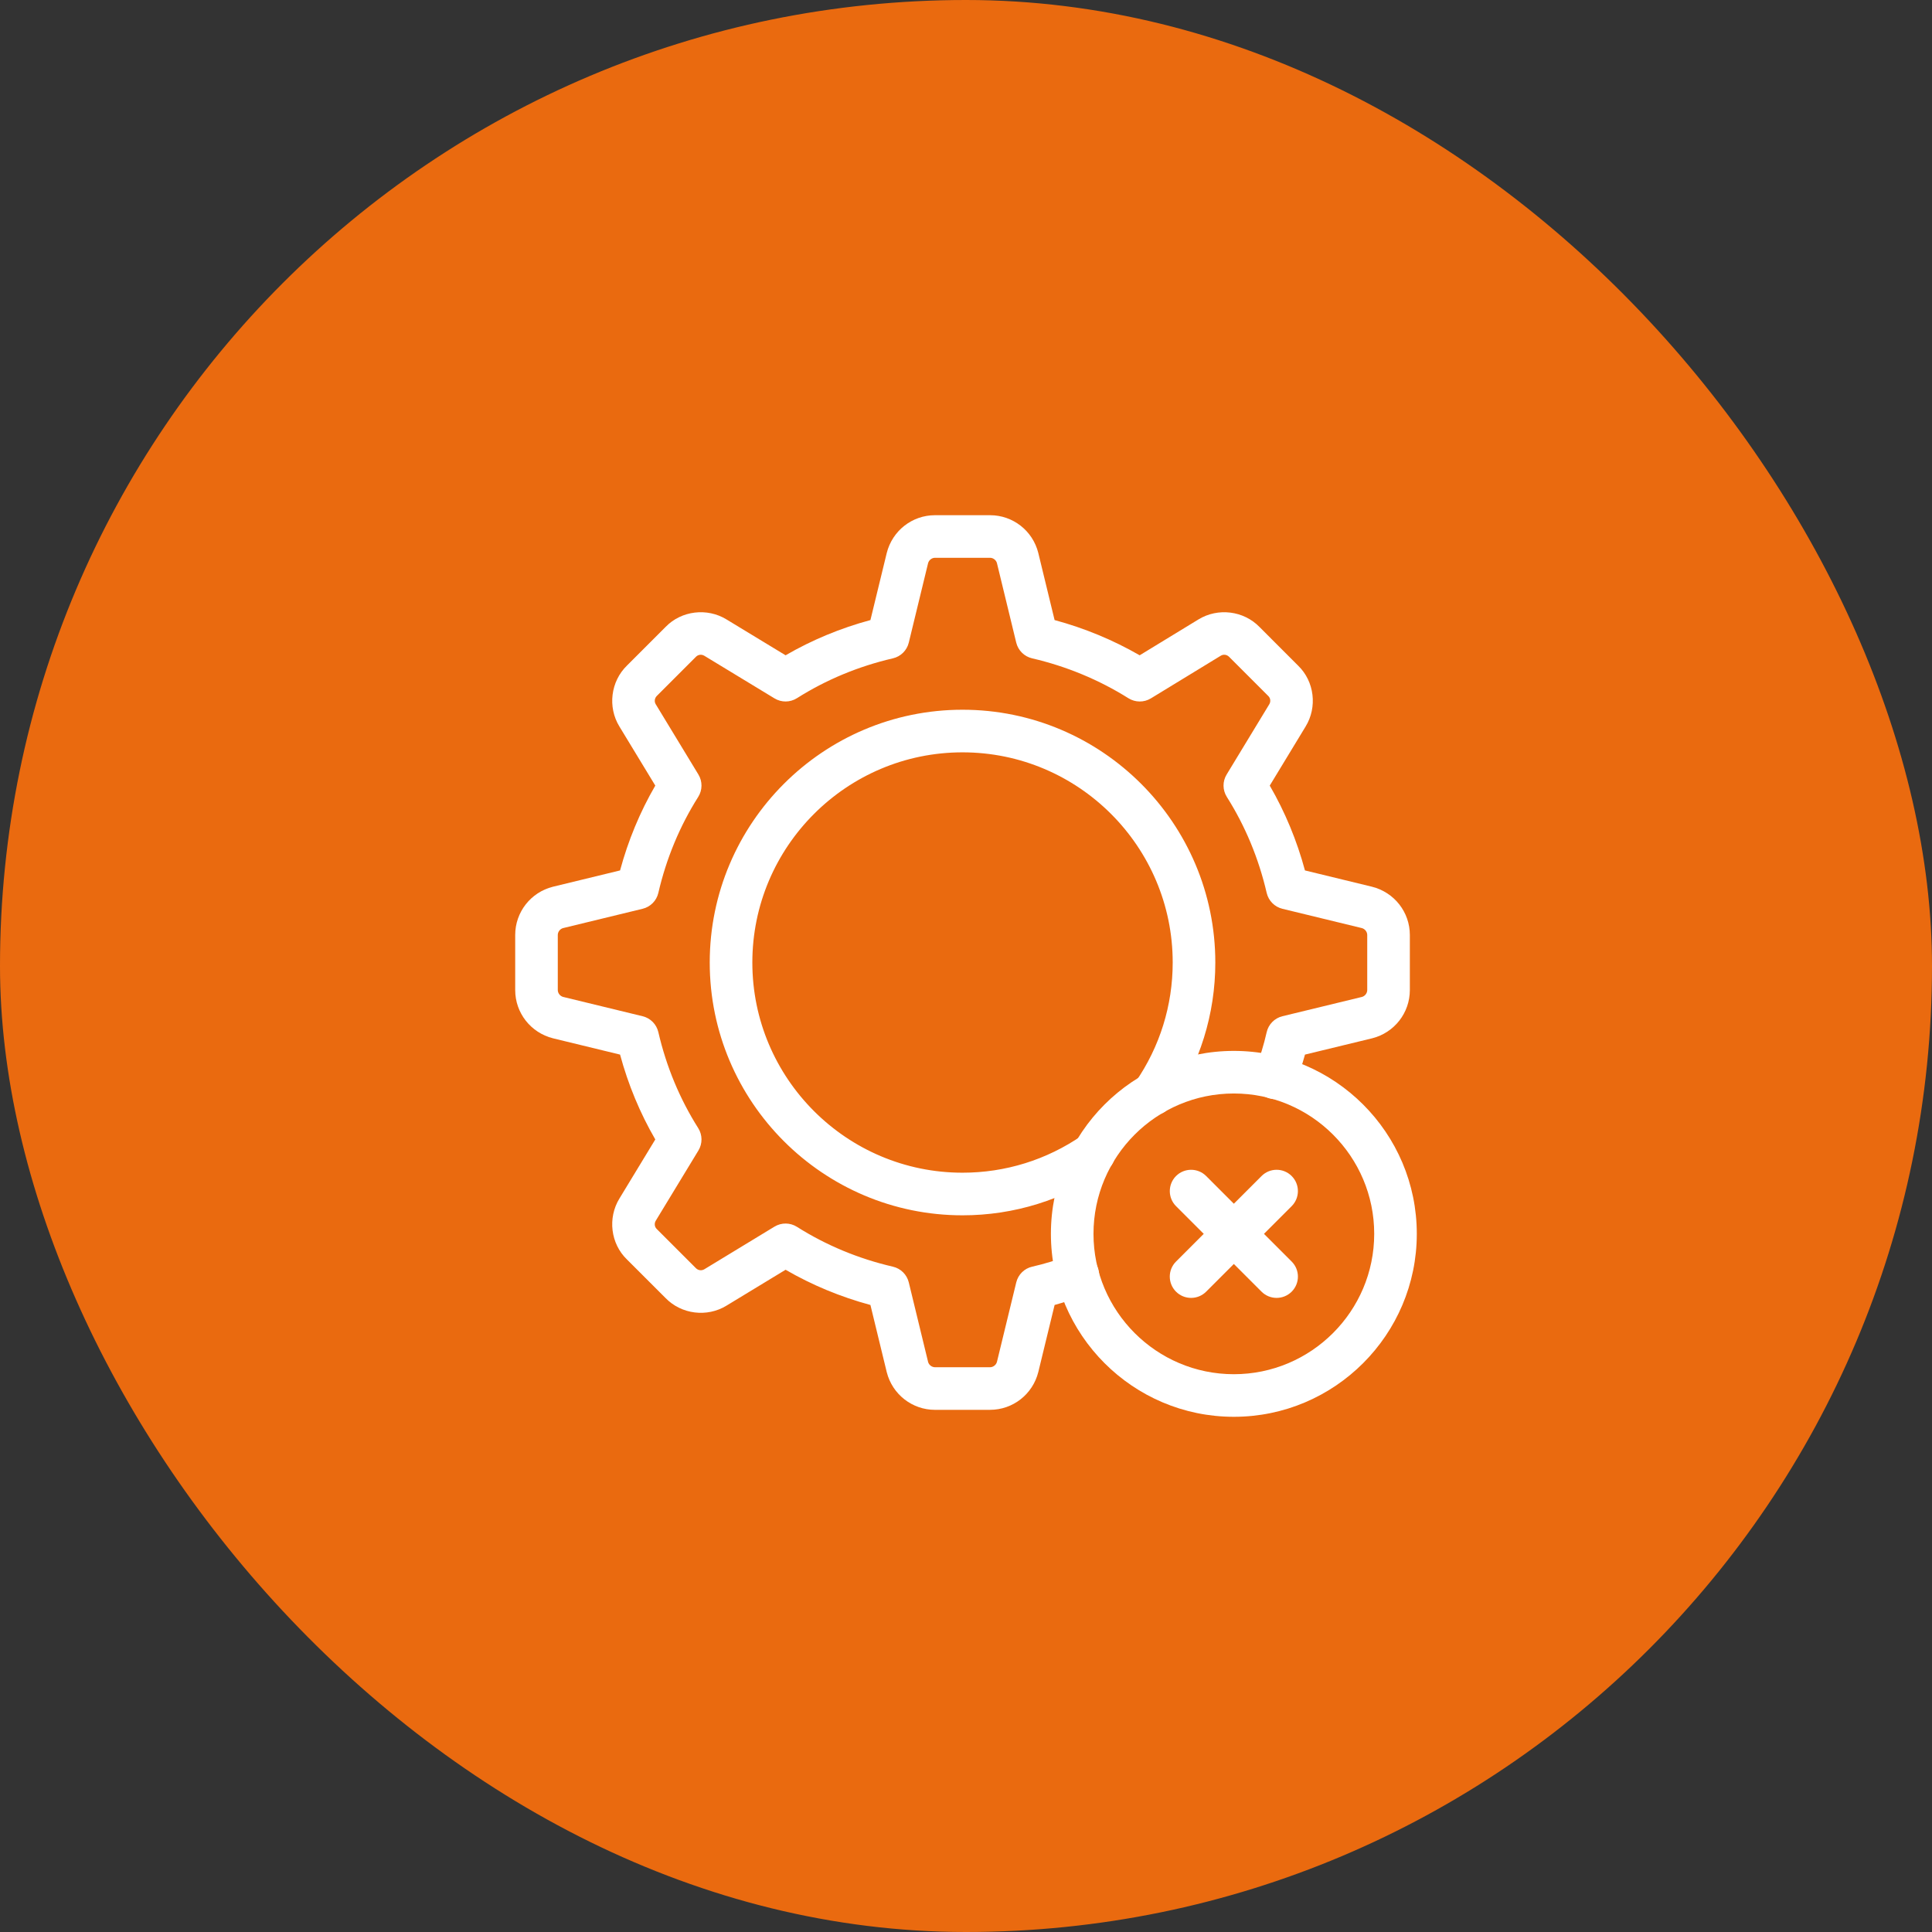 <svg width="90" height="90" viewBox="0 0 90 90" fill="none" xmlns="http://www.w3.org/2000/svg">
<rect x="0" y="0" width="90" height="90" fill="#333333" stroke="none"/>
<rect width="90" height="90" rx="45" fill="#EA6A0F"/>
<path d="M46.121 65.676H43.555C42.492 65.676 41.568 64.953 41.308 63.92L40.548 60.791C39.153 60.413 37.827 59.864 36.596 59.15L33.843 60.822C32.937 61.377 31.742 61.229 31.002 60.466L29.199 58.664C28.447 57.934 28.298 56.738 28.857 55.829L30.526 53.08C29.812 51.848 29.262 50.523 28.885 49.127L25.764 48.369C24.722 48.108 24 47.184 24 46.121V43.555C24 42.492 24.722 41.568 25.756 41.308L28.885 40.548C29.262 39.153 29.811 37.827 30.526 36.596L28.854 33.843C28.299 32.938 28.447 31.742 29.209 31.002L31.012 29.199C31.743 28.447 32.939 28.3 33.846 28.857L36.596 30.526C37.827 29.812 39.153 29.262 40.548 28.885L41.307 25.764C41.568 24.722 42.492 24 43.555 24H46.121C47.184 24 48.108 24.722 48.367 25.756L49.127 28.885C50.519 29.261 51.848 29.811 53.09 30.526L55.831 28.854C56.737 28.301 57.934 28.446 58.674 29.209L60.476 31.012C61.228 31.742 61.377 32.938 60.819 33.846L59.15 36.596C59.864 37.828 60.413 39.153 60.79 40.548L63.912 41.307C64.953 41.568 65.676 42.492 65.676 43.555V46.121C65.676 47.184 64.953 48.108 63.92 48.368L60.791 49.127C60.661 49.598 60.504 50.079 60.318 50.563C60.121 51.074 59.546 51.334 59.037 51.135C58.524 50.94 58.269 50.366 58.465 49.855C58.699 49.241 58.876 48.662 59.006 48.086C59.089 47.718 59.373 47.429 59.74 47.34L63.444 46.441C63.581 46.406 63.691 46.268 63.691 46.121V43.554C63.691 43.407 63.581 43.269 63.437 43.233L59.74 42.335C59.376 42.247 59.092 41.96 59.007 41.594C58.635 39.989 58.011 38.486 57.151 37.124C56.949 36.806 56.945 36.401 57.142 36.079L59.126 32.811C59.204 32.684 59.186 32.523 59.084 32.425L57.261 30.602C57.152 30.489 56.991 30.47 56.868 30.546L53.611 32.534C53.288 32.73 52.885 32.725 52.567 32.527C51.19 31.664 49.679 31.039 48.081 30.668C47.715 30.584 47.428 30.299 47.34 29.935L46.441 26.231C46.406 26.094 46.268 25.984 46.121 25.984H43.555C43.407 25.984 43.269 26.094 43.233 26.238L42.335 29.935C42.247 30.299 41.96 30.584 41.594 30.668C39.989 31.04 38.486 31.664 37.124 32.525C36.805 32.725 36.402 32.73 36.079 32.533L32.811 30.549C32.687 30.473 32.527 30.489 32.425 30.591L30.602 32.414C30.49 32.523 30.472 32.684 30.547 32.807L32.534 36.079C32.73 36.402 32.726 36.806 32.525 37.124C31.664 38.486 31.04 39.99 30.668 41.594C30.584 41.96 30.3 42.247 29.936 42.334L26.231 43.234C26.094 43.269 25.984 43.407 25.984 43.554V46.12C25.984 46.268 26.094 46.406 26.239 46.442L29.936 47.34C30.3 47.428 30.584 47.715 30.668 48.081C31.04 49.685 31.664 51.189 32.525 52.551C32.726 52.869 32.731 53.273 32.534 53.596L30.549 56.864C30.472 56.99 30.49 57.152 30.592 57.25L32.415 59.073C32.522 59.184 32.682 59.202 32.808 59.129L36.079 57.141C36.403 56.945 36.807 56.95 37.124 57.15C38.486 58.011 39.99 58.635 41.595 59.007C41.96 59.091 42.247 59.375 42.335 59.74L43.234 63.444C43.269 63.581 43.407 63.691 43.555 63.691H46.121C46.268 63.691 46.406 63.581 46.443 63.436L47.341 59.739C47.43 59.373 47.718 59.088 48.086 59.006C48.662 58.875 49.241 58.698 49.855 58.464C50.368 58.267 50.94 58.525 51.136 59.037C51.332 59.548 51.076 60.122 50.563 60.317C50.08 60.503 49.598 60.661 49.128 60.79L48.369 63.912C48.108 64.953 47.184 65.675 46.121 65.675L46.121 65.676Z" fill="white"/>
<path d="M44.838 56.614C38.346 56.614 33.062 51.331 33.062 44.838C33.062 38.345 38.345 33.062 44.838 33.062C51.331 33.062 56.614 38.345 56.614 44.838C56.614 47.239 55.894 49.551 54.532 51.527C54.222 51.977 53.604 52.093 53.152 51.78C52.701 51.47 52.588 50.851 52.899 50.4C54.031 48.758 54.629 46.834 54.629 44.838C54.629 39.438 50.238 35.047 44.838 35.047C39.439 35.047 35.047 39.438 35.047 44.838C35.047 50.237 39.438 54.629 44.838 54.629C46.834 54.629 48.758 54.031 50.4 52.899C50.851 52.587 51.47 52.702 51.78 53.152C52.092 53.603 51.978 54.222 51.527 54.532C49.551 55.894 47.239 56.614 44.838 56.614Z" fill="white"/>
<path d="M55.486 60.461C55.231 60.461 54.978 60.364 54.784 60.171C54.396 59.783 54.396 59.155 54.784 58.768L58.768 54.784C59.155 54.396 59.783 54.396 60.171 54.784C60.558 55.172 60.558 55.8 60.171 56.187L56.187 60.171C55.994 60.364 55.74 60.461 55.486 60.461H55.486Z" fill="white"/>
<path d="M59.469 60.461C59.215 60.461 58.962 60.364 58.768 60.171L54.784 56.187C54.397 55.8 54.397 55.172 54.784 54.784C55.172 54.397 55.8 54.396 56.188 54.784L60.171 58.768C60.559 59.155 60.559 59.783 60.171 60.171C59.977 60.364 59.724 60.461 59.469 60.461H59.469Z" fill="white"/>
<path d="M57.477 66C52.777 66 48.955 62.177 48.955 57.477C48.955 52.776 52.778 48.955 57.477 48.955C62.175 48.955 66 52.777 66 57.477C66 62.175 62.177 66 57.477 66ZM57.477 50.939C53.872 50.939 50.939 53.872 50.939 57.477C50.939 61.081 53.872 64.016 57.477 64.016C61.081 64.016 64.016 61.083 64.016 57.477C64.016 53.87 61.083 50.939 57.477 50.939Z" fill="white"/>
</svg>
